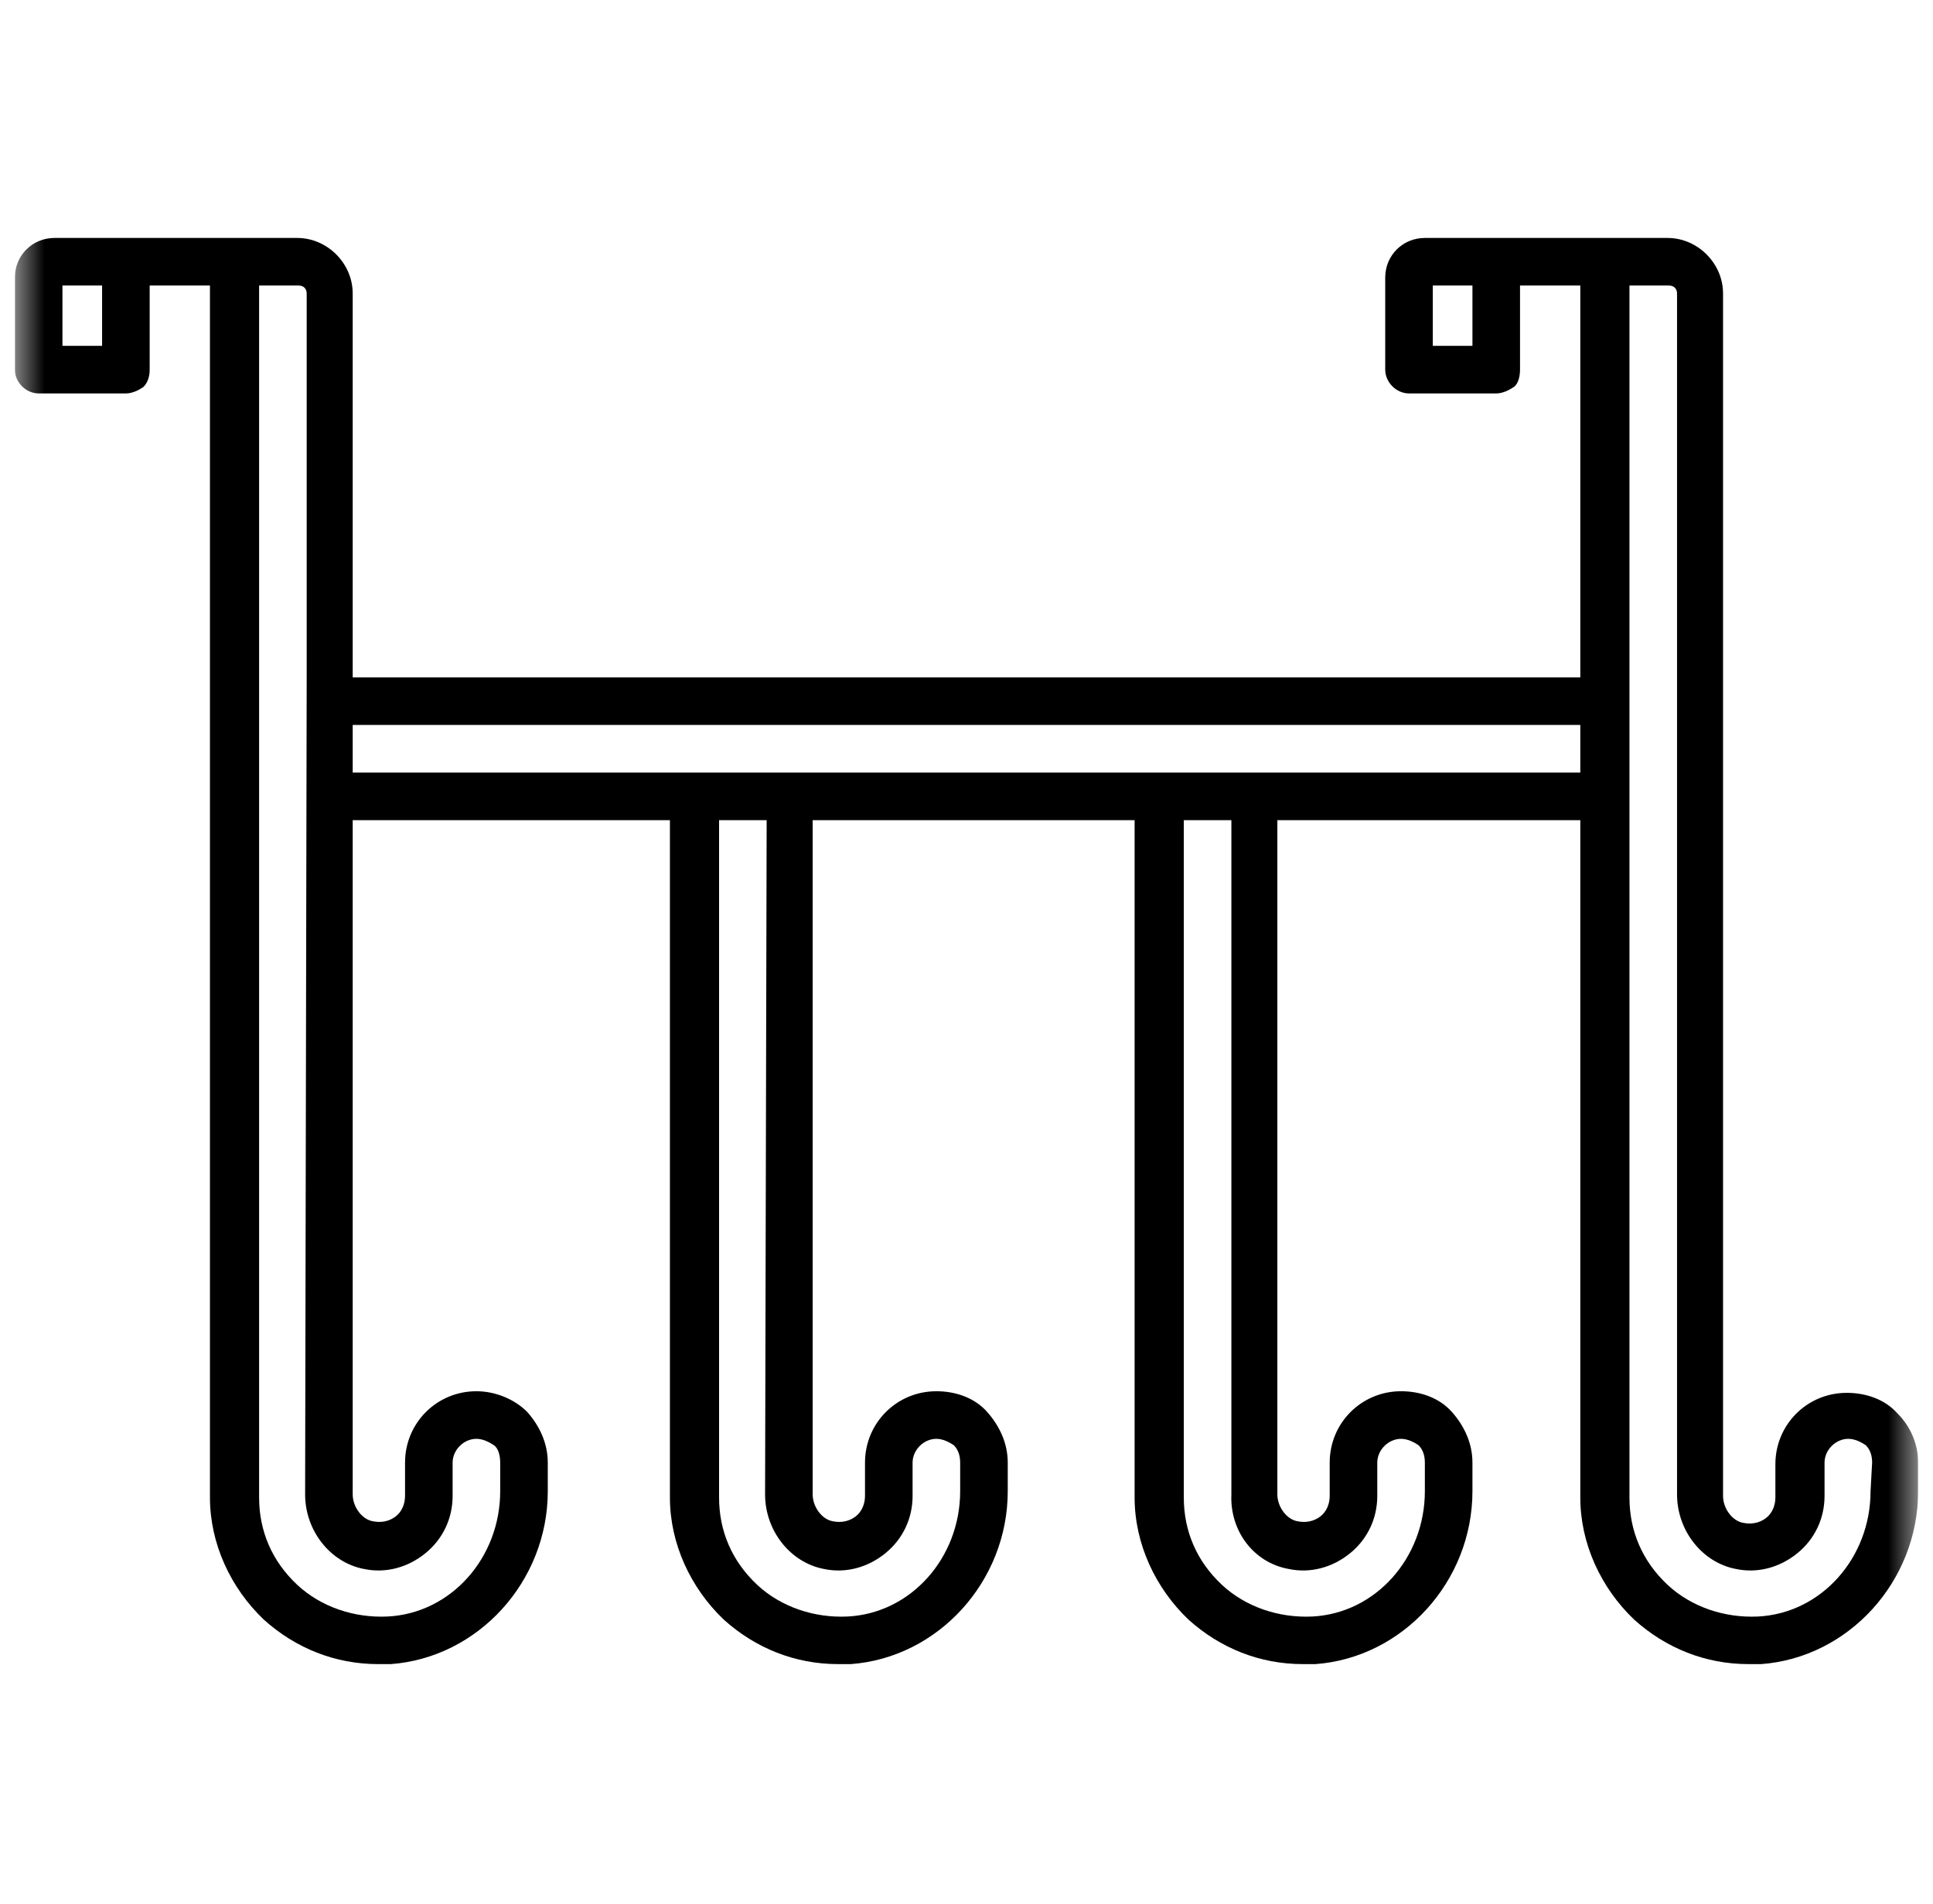 <svg width="65" height="64" viewBox="0 0 65 64" fill="none" xmlns="http://www.w3.org/2000/svg">
<g clip-path="url(#clip0_1262_3585)">
<mask id="mask0_1262_3585" style="mask-type:luminance" maskUnits="userSpaceOnUse" x="0" y="0" width="65" height="64">
<path d="M64.5 0H0.5V64H64.5V0Z" fill="white"/>
</mask>
<g mask="url(#mask0_1262_3585)">
<path d="M63.807 47.52C63.38 47.04 62.74 46.827 62.1 46.827C60.767 46.827 59.7 47.893 59.7 49.227V50.347C59.7 50.613 59.593 50.88 59.38 51.04C59.167 51.2 58.9 51.253 58.633 51.2C58.26 51.147 57.94 50.72 57.94 50.293V9.867C57.94 8.853 57.087 8 56.073 8H53.94H53.14H47.913C47.167 8 46.58 8.587 46.58 9.333V12.427C46.58 12.853 46.953 13.227 47.38 13.227H50.313C50.527 13.227 50.74 13.12 50.9 13.013C51.06 12.907 51.113 12.64 51.113 12.427V9.6H53.14V22.773H11.86V9.867C11.86 8.853 11.007 8 9.993 8H7.86H7.06H1.833C1.087 8 0.5 8.587 0.5 9.333V12.427C0.5 12.853 0.873 13.227 1.3 13.227H4.233C4.447 13.227 4.66 13.12 4.82 13.013C4.98 12.853 5.033 12.64 5.033 12.427V9.6H7.06V21.973V50.347C7.06 51.893 7.753 53.387 8.873 54.453C9.94 55.413 11.273 55.947 12.713 55.947C12.873 55.947 12.98 55.947 13.14 55.947C16.073 55.733 18.42 53.173 18.42 50.133V49.173C18.42 48.533 18.153 47.947 17.727 47.467C17.3 47.04 16.66 46.773 16.02 46.773C14.687 46.773 13.62 47.84 13.62 49.173V50.293C13.62 50.56 13.513 50.827 13.3 50.987C13.087 51.147 12.82 51.2 12.553 51.147C12.18 51.093 11.86 50.667 11.86 50.24V27.573H22.527V50.347C22.527 51.893 23.22 53.387 24.34 54.453C25.407 55.413 26.74 55.947 28.18 55.947C28.34 55.947 28.447 55.947 28.607 55.947C31.54 55.733 33.887 53.173 33.887 50.133V49.173C33.887 48.533 33.62 47.947 33.193 47.467C32.767 46.987 32.127 46.773 31.487 46.773C30.153 46.773 29.087 47.84 29.087 49.173V50.293C29.087 50.56 28.98 50.827 28.767 50.987C28.553 51.147 28.287 51.2 28.02 51.147C27.647 51.093 27.327 50.667 27.327 50.24V27.573H38.153V50.347C38.153 51.893 38.847 53.387 39.967 54.453C41.033 55.413 42.367 55.947 43.807 55.947C43.967 55.947 44.073 55.947 44.233 55.947C47.167 55.733 49.513 53.173 49.513 50.133V49.173C49.513 48.533 49.247 47.947 48.82 47.467C48.393 46.987 47.753 46.773 47.113 46.773C45.78 46.773 44.713 47.84 44.713 49.173V50.293C44.713 50.56 44.607 50.827 44.393 50.987C44.18 51.147 43.913 51.2 43.647 51.147C43.273 51.093 42.953 50.667 42.953 50.24V27.573H53.14V50.347C53.14 51.893 53.833 53.387 54.953 54.453C56.02 55.413 57.353 55.947 58.793 55.947C58.953 55.947 59.06 55.947 59.22 55.947C62.153 55.733 64.5 53.173 64.5 50.133V49.173C64.5 48.533 64.233 47.947 63.807 47.52ZM49.513 11.627H48.18V9.6H49.513V11.627ZM3.433 11.627H2.1V9.6H3.433V11.627ZM10.26 50.24C10.26 51.467 11.113 52.533 12.233 52.747C12.98 52.907 13.727 52.693 14.313 52.213C14.9 51.733 15.22 51.04 15.22 50.293V49.173C15.22 48.747 15.593 48.373 16.02 48.373C16.233 48.373 16.447 48.48 16.607 48.587C16.767 48.693 16.82 48.96 16.82 49.173V50.133C16.82 52.373 15.167 54.24 13.033 54.347C11.913 54.4 10.793 54.027 9.993 53.28C9.14 52.48 8.713 51.467 8.713 50.347V9.6H10.047C10.207 9.6 10.313 9.707 10.313 9.867V17.973V22.773L10.26 50.24ZM25.727 50.24C25.727 51.467 26.58 52.533 27.7 52.747C28.447 52.907 29.193 52.693 29.78 52.213C30.367 51.733 30.687 51.04 30.687 50.293V49.173C30.687 48.747 31.06 48.373 31.487 48.373C31.7 48.373 31.913 48.48 32.073 48.587C32.233 48.747 32.287 48.96 32.287 49.173V50.133C32.287 52.373 30.633 54.24 28.5 54.347C27.38 54.4 26.26 54.027 25.46 53.28C24.607 52.48 24.18 51.467 24.18 50.347V27.573H25.78L25.727 50.24ZM43.327 52.747C44.073 52.907 44.82 52.693 45.407 52.213C45.993 51.733 46.313 51.04 46.313 50.293V49.173C46.313 48.747 46.687 48.373 47.113 48.373C47.327 48.373 47.54 48.48 47.7 48.587C47.86 48.747 47.913 48.96 47.913 49.173V50.133C47.913 52.373 46.26 54.24 44.127 54.347C43.007 54.4 41.887 54.027 41.087 53.28C40.233 52.48 39.807 51.467 39.807 50.347V27.573H41.407V50.24C41.353 51.467 42.153 52.533 43.327 52.747ZM53.14 25.973H42.953H38.153H27.327H22.527H11.86V24.373H53.14V25.973ZM62.9 50.133C62.9 52.373 61.247 54.24 59.113 54.347C57.993 54.4 56.873 54.027 56.073 53.28C55.22 52.48 54.793 51.467 54.793 50.347V9.6H56.127C56.287 9.6 56.393 9.707 56.393 9.867V50.24C56.393 51.467 57.247 52.533 58.367 52.747C59.113 52.907 59.86 52.693 60.447 52.213C61.033 51.733 61.353 51.04 61.353 50.293V49.173C61.353 48.747 61.727 48.373 62.153 48.373C62.367 48.373 62.58 48.48 62.74 48.587C62.9 48.747 62.953 48.96 62.953 49.173L62.9 50.133Z" fill="black"/>
</g>
</g>
<defs>
<clipPath id="clip0_1262_3585">
<rect width="64" height="64" fill="white" transform="translate(0.5)"/>
</clipPath>
</defs>
</svg>

